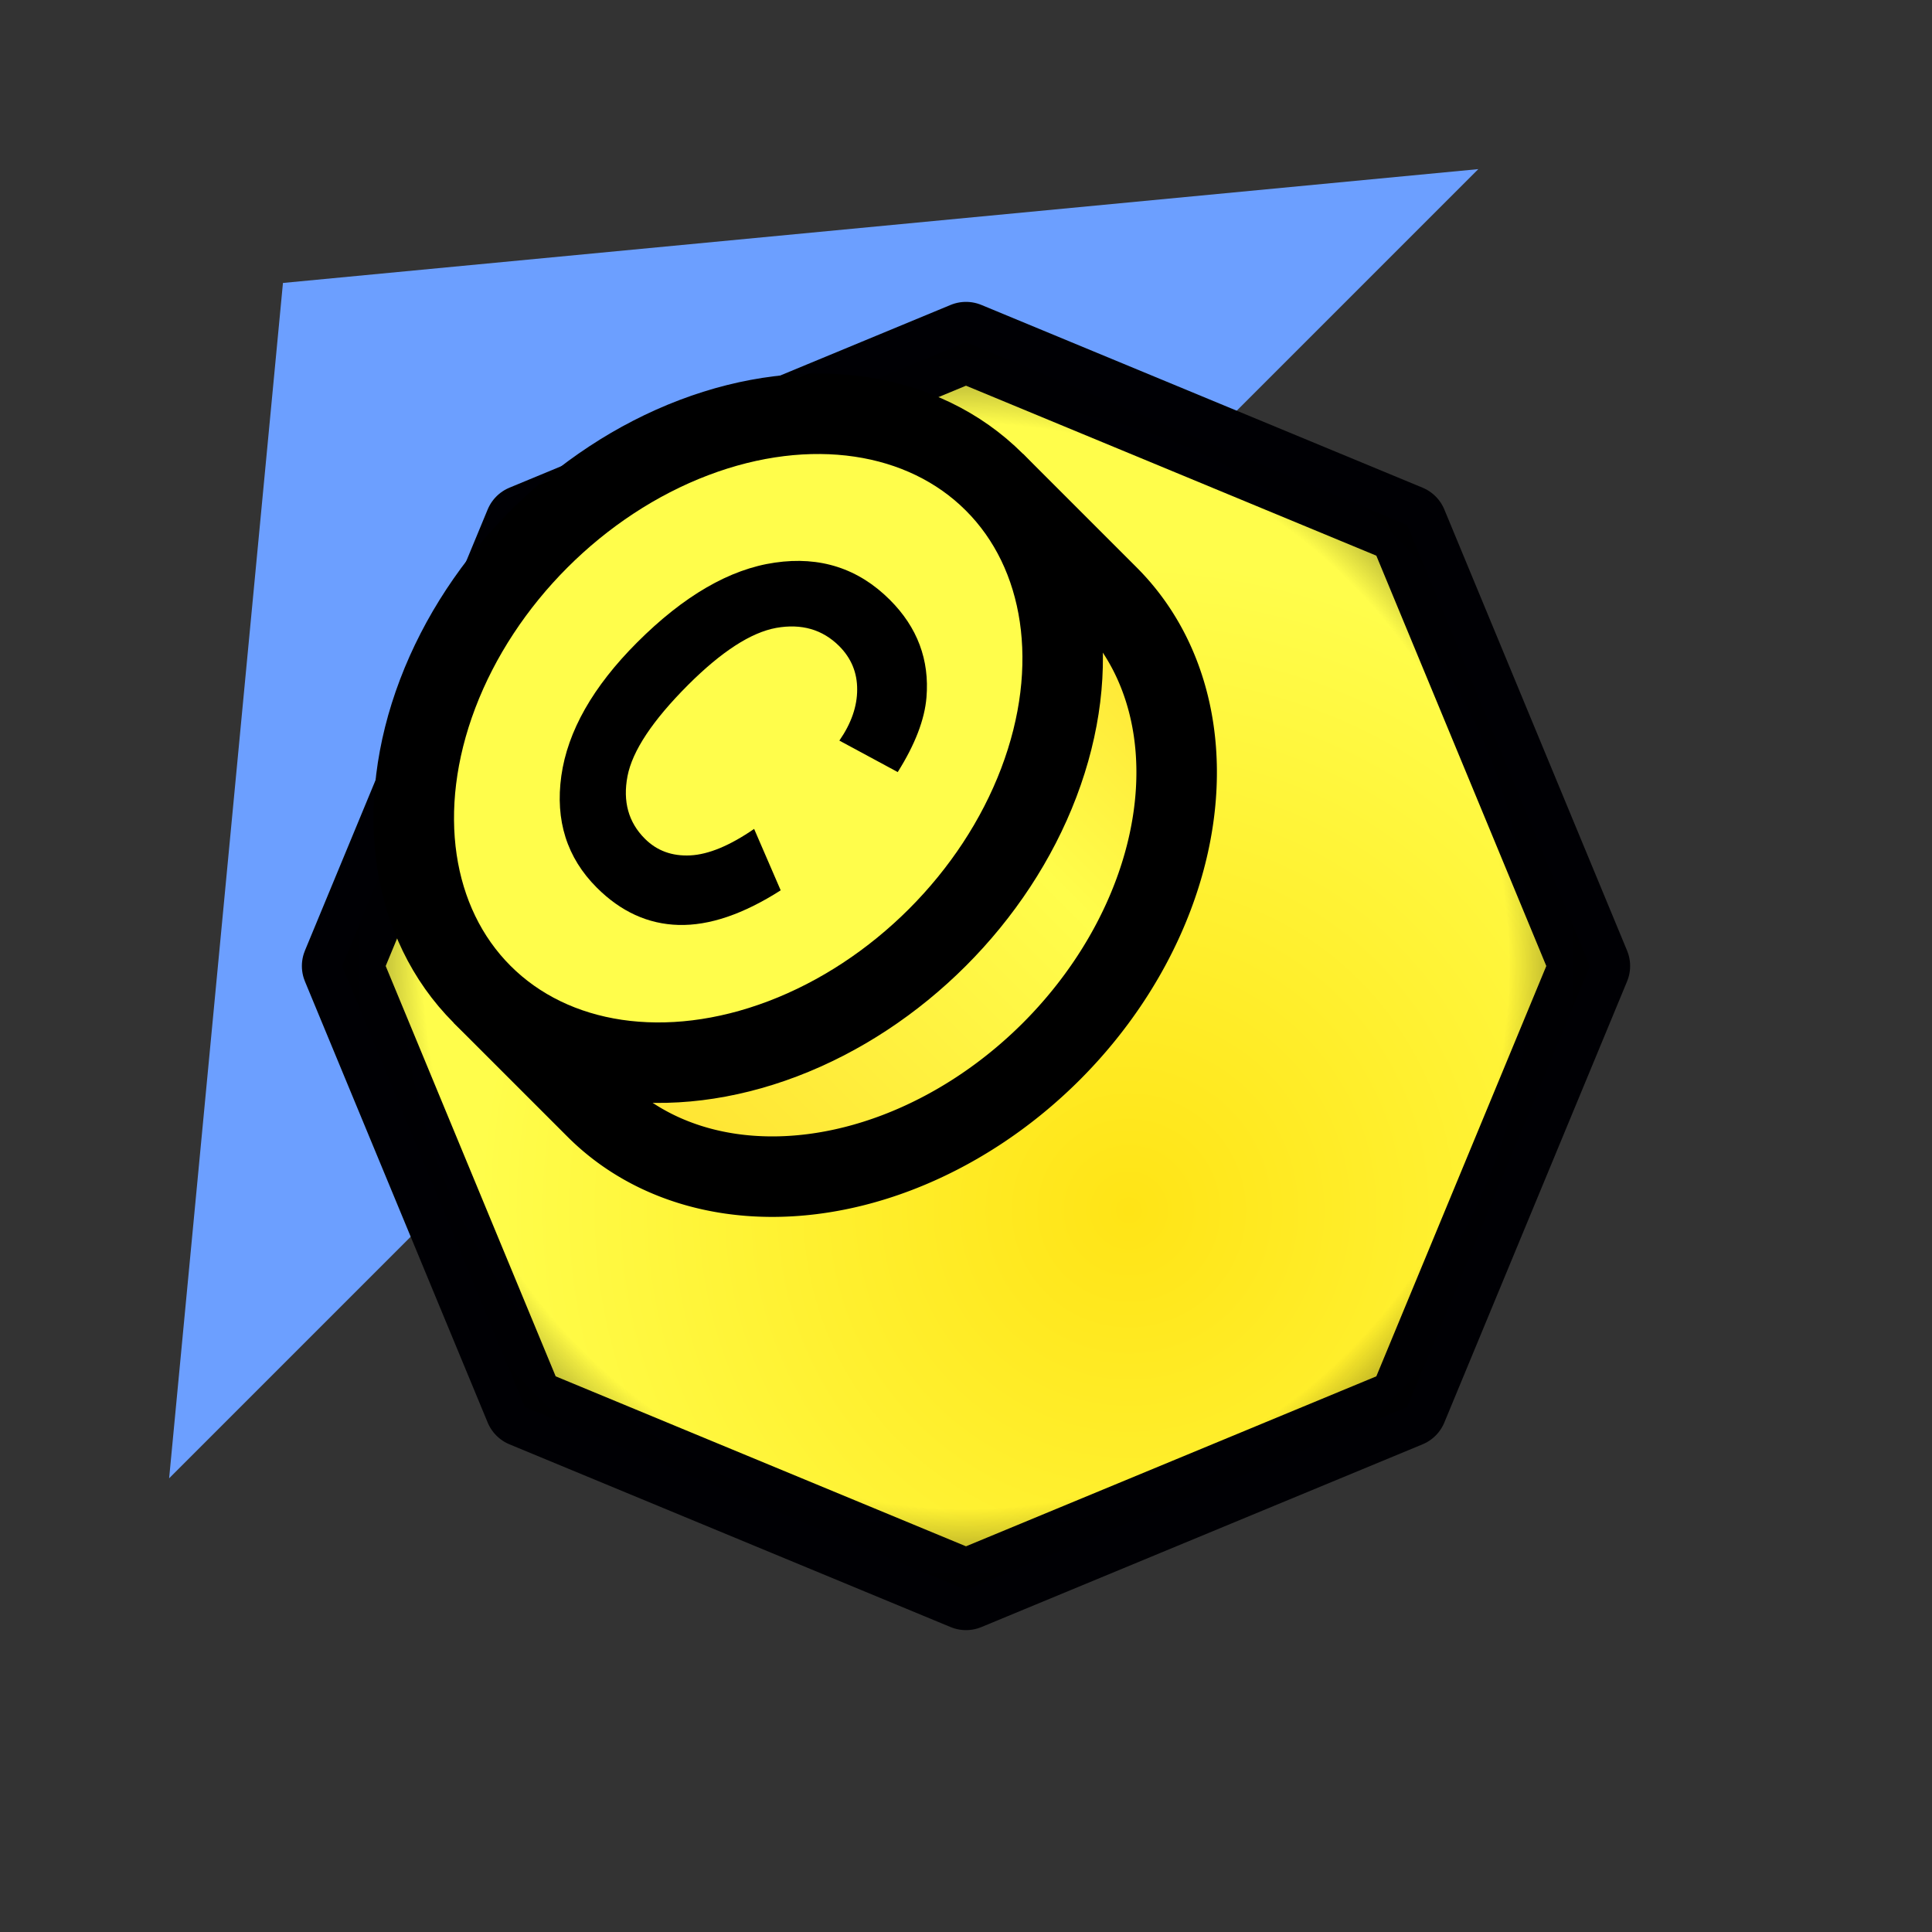 <?xml version="1.0" encoding="UTF-8" standalone="no"?>
<svg xmlns:svg="http://www.w3.org/2000/svg" xmlns="http://www.w3.org/2000/svg" xmlns:xlink="http://www.w3.org/1999/xlink" width="24" height="24" viewBox="0 0 24 24" version="1.1" id="svg8">
  <rect x="0" y="0" width="24" height="24" fill="#333333" stroke="none"/>
  <defs id="defs2">
    <linearGradient id="linearGradient836">
      <stop style="stop-color:#ffe02f;stop-opacity:1" offset="0" id="stop832" />
      <stop id="stop840" offset="0.35" style="stop-color:#fffd4b;stop-opacity:1" />
      <stop style="stop-color:#ffe02f;stop-opacity:1" offset="1" id="stop834" />
    </linearGradient>
    <linearGradient id="linearGradient926">
      <stop id="stop922" offset="0" style="stop-color:#0c0000;stop-opacity:0" />
      <stop style="stop-color:#010000;stop-opacity:0" offset="0.833" id="stop928" />
      <stop id="stop924" offset="1" style="stop-color:#000000;stop-opacity:0.629" />
    </linearGradient>
    <linearGradient id="linearGradient912">
      <stop style="stop-color:#ffe416;stop-opacity:1" offset="0" id="stop908" />
      <stop style="stop-color:#fffd4b;stop-opacity:1" offset="1" id="stop910" />
    </linearGradient>
    <radialGradient xlink:href="#linearGradient912" id="radialGradient914" cx="15" cy="16.5" fx="15" fy="16.5" r="12" gradientUnits="userSpaceOnUse" gradientTransform="matrix(0.674,0,0,0.674,3.913,3.913)" />
    <radialGradient xlink:href="#linearGradient926" id="radialGradient920" gradientUnits="userSpaceOnUse" cx="12" cy="12" fx="12" fy="12" r="12" gradientTransform="matrix(0,0.674,0.674,0,3.913,3.913)" />
    <linearGradient xlink:href="#linearGradient836" id="linearGradient838" x1="7" y1="11.002" x2="17" y2="11.002" gradientUnits="userSpaceOnUse" gradientTransform="matrix(-0.707,0.707,0.707,0.707,12,-4.971)" />
  </defs>
  <g id="layer2" style="display:inline">
    <path style="display:inline;fill:#6c9fff;fill-opacity:1;stroke:none;stroke-width:1px;stroke-linecap:butt;stroke-linejoin:miter;stroke-opacity:1" d="M 3.515,3.515 2.101,18.364 18.364,2.101 Z" id="path1011" />
    <path style="display:inline;opacity:1;fill:url(#radialGradient914);fill-opacity:1;stroke:#000004;stroke-width:1;stroke-linecap:round;stroke-linejoin:round;stroke-miterlimit:4;stroke-dasharray:none;stroke-opacity:1" id="path906" d="M 12,19.75 6.52,17.48 4.25,12 6.52,6.52 12,4.25 17.48,6.52 19.75,12 17.48,17.48 Z" />
    <path d="M 19.75,12 17.48,6.52 12,4.25 6.52,6.52 4.25,12 6.52,17.48 12,19.75 17.48,17.48 Z" id="path918" style="display:inline;opacity:1;fill:url(#radialGradient920);fill-opacity:1;stroke:none;stroke-width:1;stroke-linecap:round;stroke-linejoin:round;stroke-miterlimit:4;stroke-dasharray:none;stroke-opacity:1" />
    <path style="display:inline;opacity:1;fill:url(#linearGradient838);fill-opacity:1;stroke:#000000;stroke-width:1;stroke-linecap:butt;stroke-linejoin:round;stroke-miterlimit:4;stroke-dasharray:none;stroke-opacity:1" d="M 12.354,5.99 13.768,7.404 A 3.5,4.5 45 0 1 14.32,11.138 3.5,4.5 45 0 1 11.138,14.32 3.5,4.5 45 0 1 7.404,13.768 L 5.99,12.354" id="ellipse1015" />
    <ellipse style="display:inline;opacity:1;fill:#fffd4b;fill-opacity:1;stroke:#000000;stroke-width:1;stroke-linecap:round;stroke-linejoin:round;stroke-miterlimit:4;stroke-dasharray:none;stroke-opacity:1" id="path1013" cx="8.8817842e-16" cy="12.971" rx="4.5" ry="3.5" transform="matrix(-0.707,0.707,0.707,0.707,0,0)" />
    <path id="path836" style="fill:#000000;fill-opacity:1;stroke:none;stroke-width:0.894" d="M 9.368,10.297 9.698,11.06 Q 9.001,11.505 8.43,11.49 7.862,11.475 7.413,11.026 6.857,10.47 6.973,9.638 7.091,8.805 7.914,7.981 8.785,7.11 9.626,6.989 10.469,6.866 11.055,7.452 11.567,7.964 11.509,8.663 11.475,9.077 11.152,9.591 L 10.427,9.2 Q 10.649,8.879 10.648,8.564 10.649,8.251 10.425,8.026 10.114,7.716 9.642,7.8 9.171,7.886 8.547,8.509 7.886,9.171 7.795,9.642 7.705,10.113 8.01,10.418 8.234,10.643 8.575,10.626 8.915,10.609 9.368,10.297 Z" />
  </g>
</svg>
